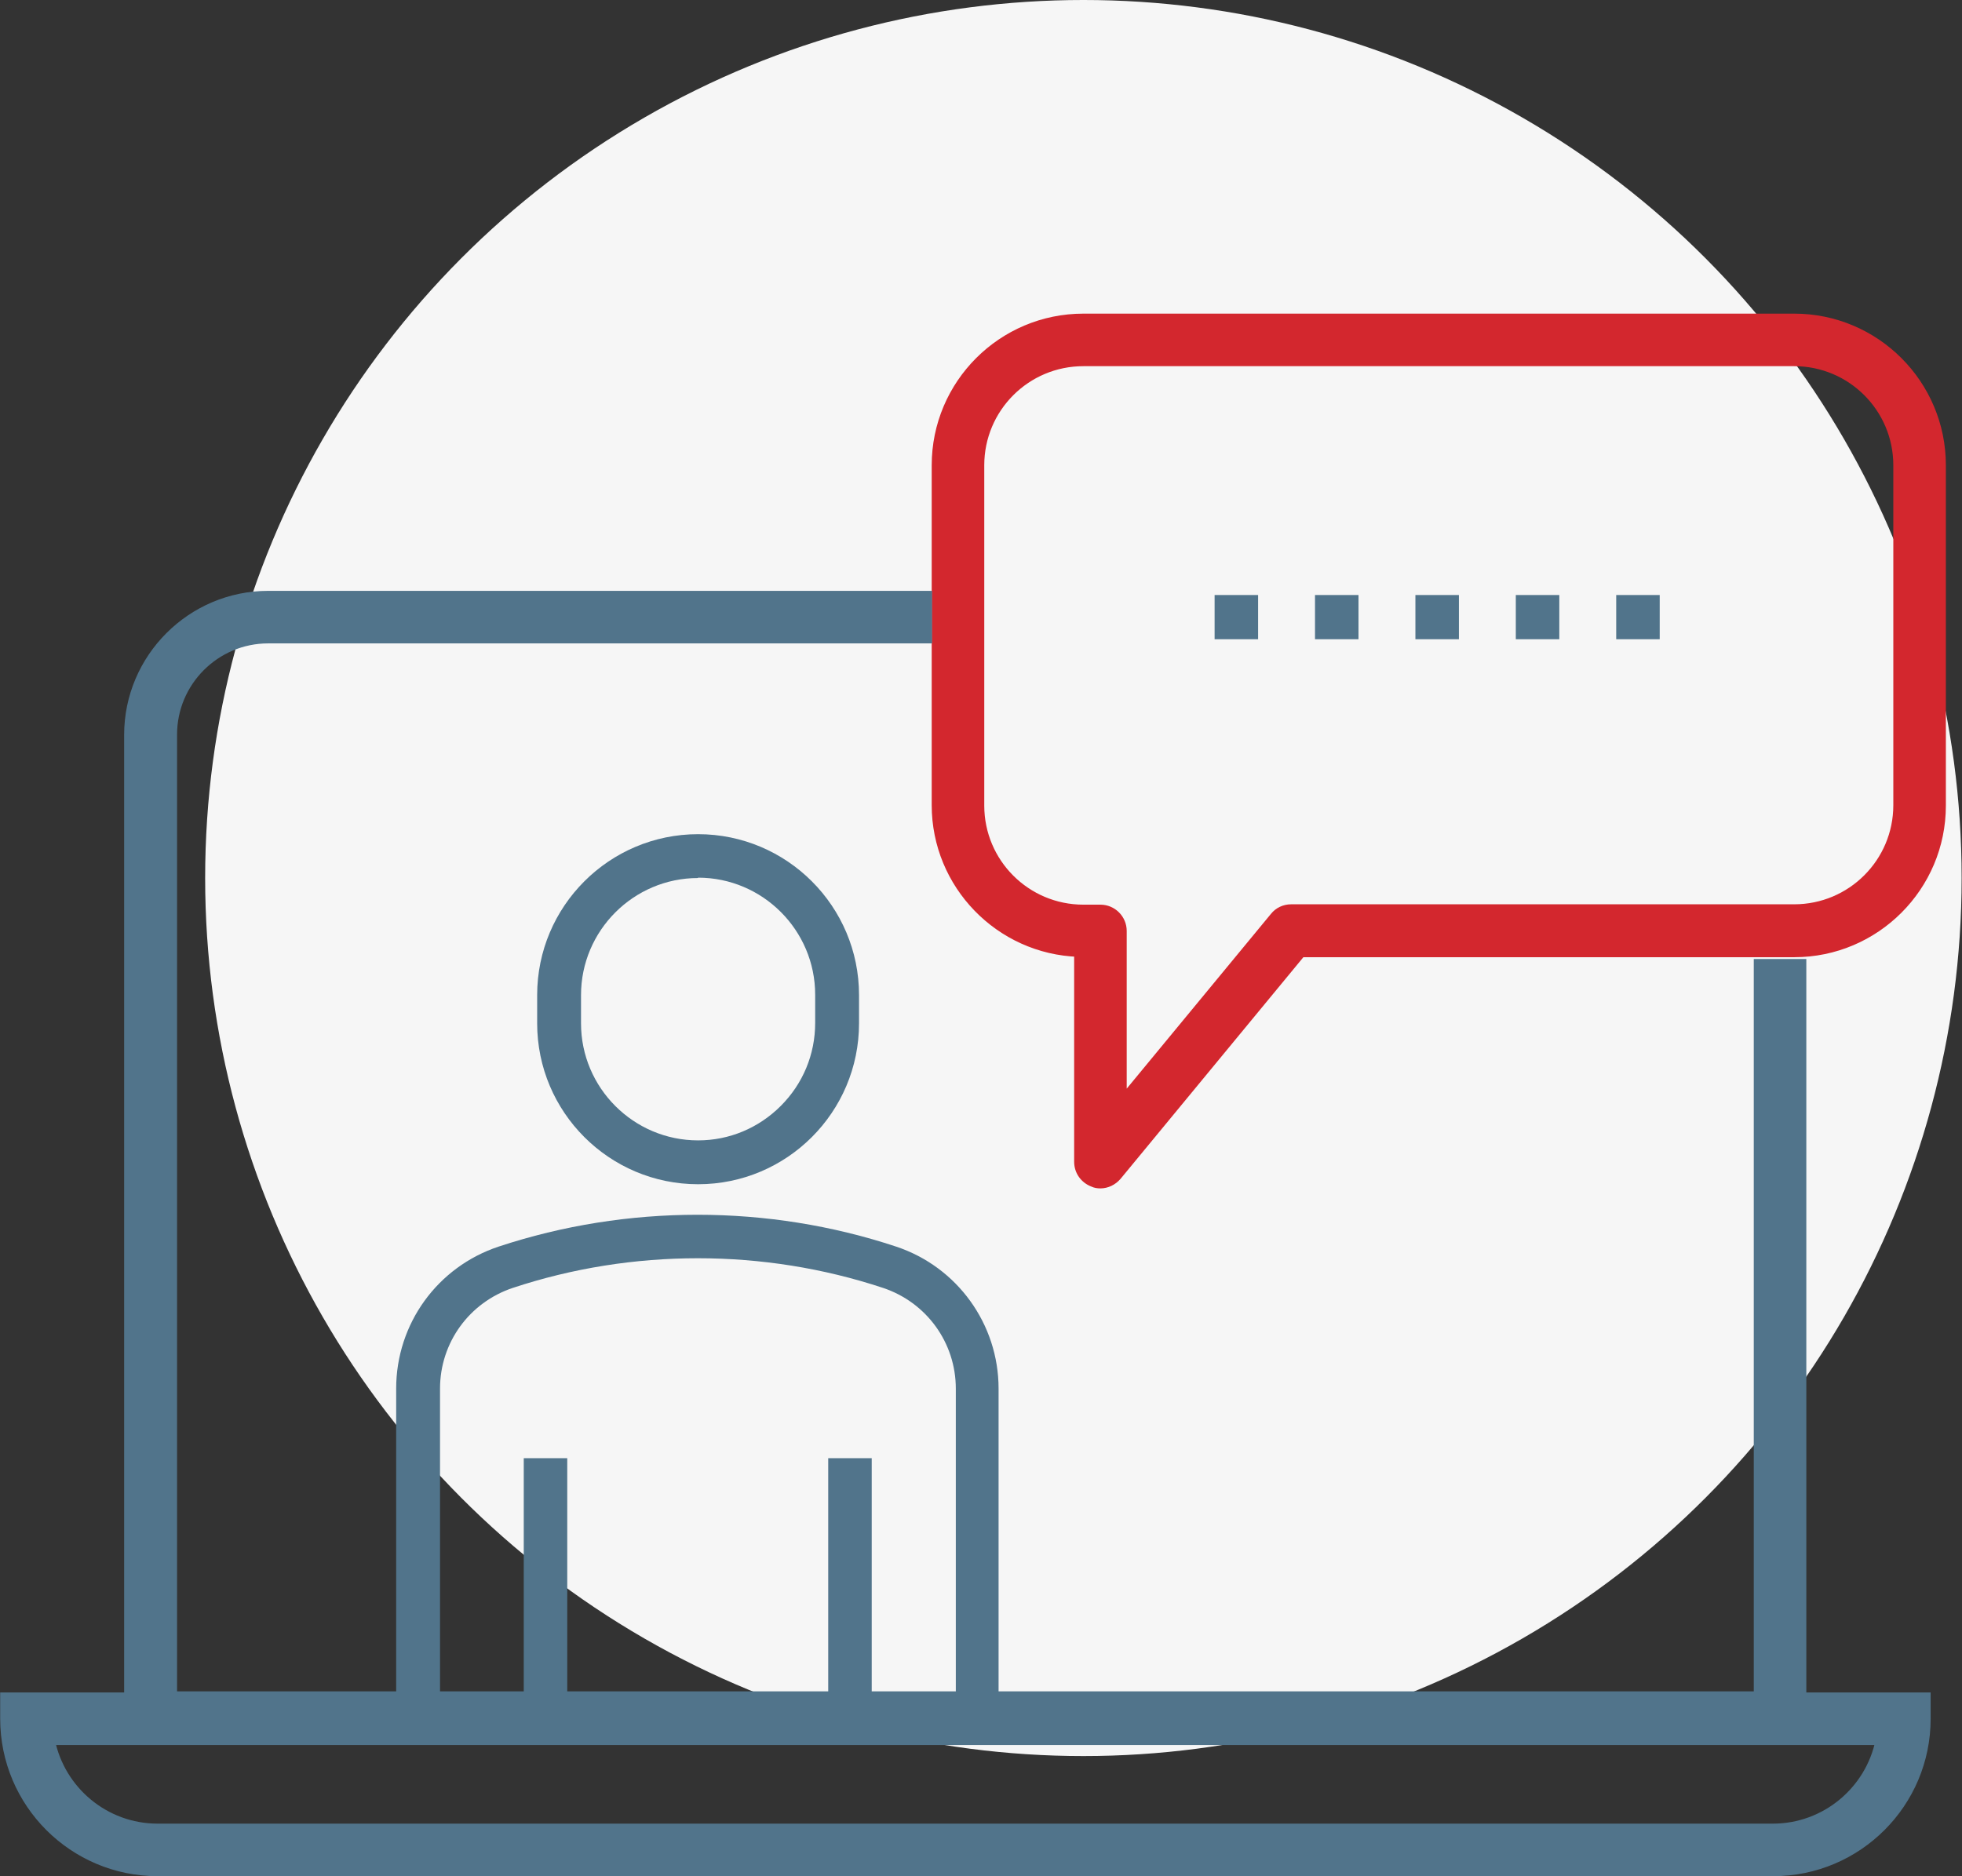 <?xml version="1.0" encoding="UTF-8"?><svg xmlns="http://www.w3.org/2000/svg" viewBox="0 0 54.13 51.78"><rect x="0" y="0" width="54.13" height="51.78" fill="#333333" stroke="none"/><defs><style>.d{fill:#f6f6f6;}.e,.f{fill:#51748b;}.f{stroke:#51748b;}.f,.g{stroke-miterlimit:10;stroke-width:.25px;}.g{fill:#d3272e;stroke:#d3272e;}</style></defs><g id="a"/><g id="b"><g id="c"><g><circle class="d" cx="29.89" cy="24.23" r="24.23"/><g><path class="g" d="M29.89,9.98c-1.58,0-2.86,1.28-2.86,2.86v9.39c0,1.58,1.28,2.86,2.86,2.86h.47c.33,0,.6,.27,.6,.6v4.7l4.2-5.09c.11-.14,.28-.22,.46-.22h13.88c1.58,0,2.86-1.28,2.86-2.86V12.84c0-1.58-1.28-2.86-2.86-2.86H29.89Zm.47,22.69c-.07,0-.14-.01-.2-.04-.24-.09-.4-.31-.4-.57v-5.78c-2.18-.07-3.93-1.87-3.93-4.06V12.84c0-2.24,1.82-4.06,4.06-4.06h19.61c2.24,0,4.06,1.82,4.06,4.06v9.39c0,2.24-1.82,4.06-4.06,4.06h-13.6l-5.08,6.16c-.12,.14-.29,.22-.46,.22Z"/><path class="f" d="M48.91,51.65H4.35c-2.33,0-4.22-1.89-4.22-4.22v-.6H53.14v.6c0,2.33-1.89,4.22-4.22,4.22ZM1.39,48.03c.28,1.38,1.5,2.42,2.96,2.42H48.91c1.46,0,2.68-1.04,2.96-2.42H1.39Z"/><path class="f" d="M49.71,48.01H3.55V20.28c0-2.12,1.73-3.85,3.85-3.85H25.59v1.2H7.4c-1.46,0-2.64,1.19-2.64,2.64v26.53H48.51V26.59h1.2v21.41Z"/><g><path class="e" d="M19.26,32.68h0c-2.45,0-4.44-1.99-4.44-4.44v-.78c0-2.45,1.99-4.44,4.44-4.44s4.44,1.99,4.44,4.44v.78c0,2.45-1.99,4.44-4.44,4.44Zm0-8.45c-1.78,0-3.23,1.45-3.23,3.23v.78c0,1.78,1.45,3.23,3.23,3.23h0c.86,0,1.67-.34,2.28-.95,.61-.61,.95-1.42,.95-2.29v-.78c0-1.78-1.45-3.23-3.23-3.23Z"/><rect class="e" x="14.45" y="40.24" width="1.2" height="7.35"/><rect class="e" x="22.85" y="40.24" width="1.2" height="7.35"/><path class="e" d="M27.57,47.6h-1.2v-9.28c0-1.27-.81-2.38-2.01-2.78-3.29-1.09-6.92-1.09-10.21,0-1.2,.4-2.01,1.51-2.01,2.78v9.28h-1.21v-9.28c0-1.79,1.14-3.36,2.83-3.92,3.54-1.17,7.43-1.17,10.96,0,1.69,.56,2.83,2.14,2.83,3.92v9.28Z"/></g><path class="e" d="M44.59,17.64v-1.22h1.2v1.22h-1.2Zm-2.77,0v-1.22h1.2v1.22h-1.2Zm-2.77,0v-1.22h1.2v1.22h-1.2Zm-2.77,0v-1.22h1.2v1.22h-1.2Zm-2.77,0v-1.22h1.2v1.22h-1.2Z"/></g></g></g></g></svg>